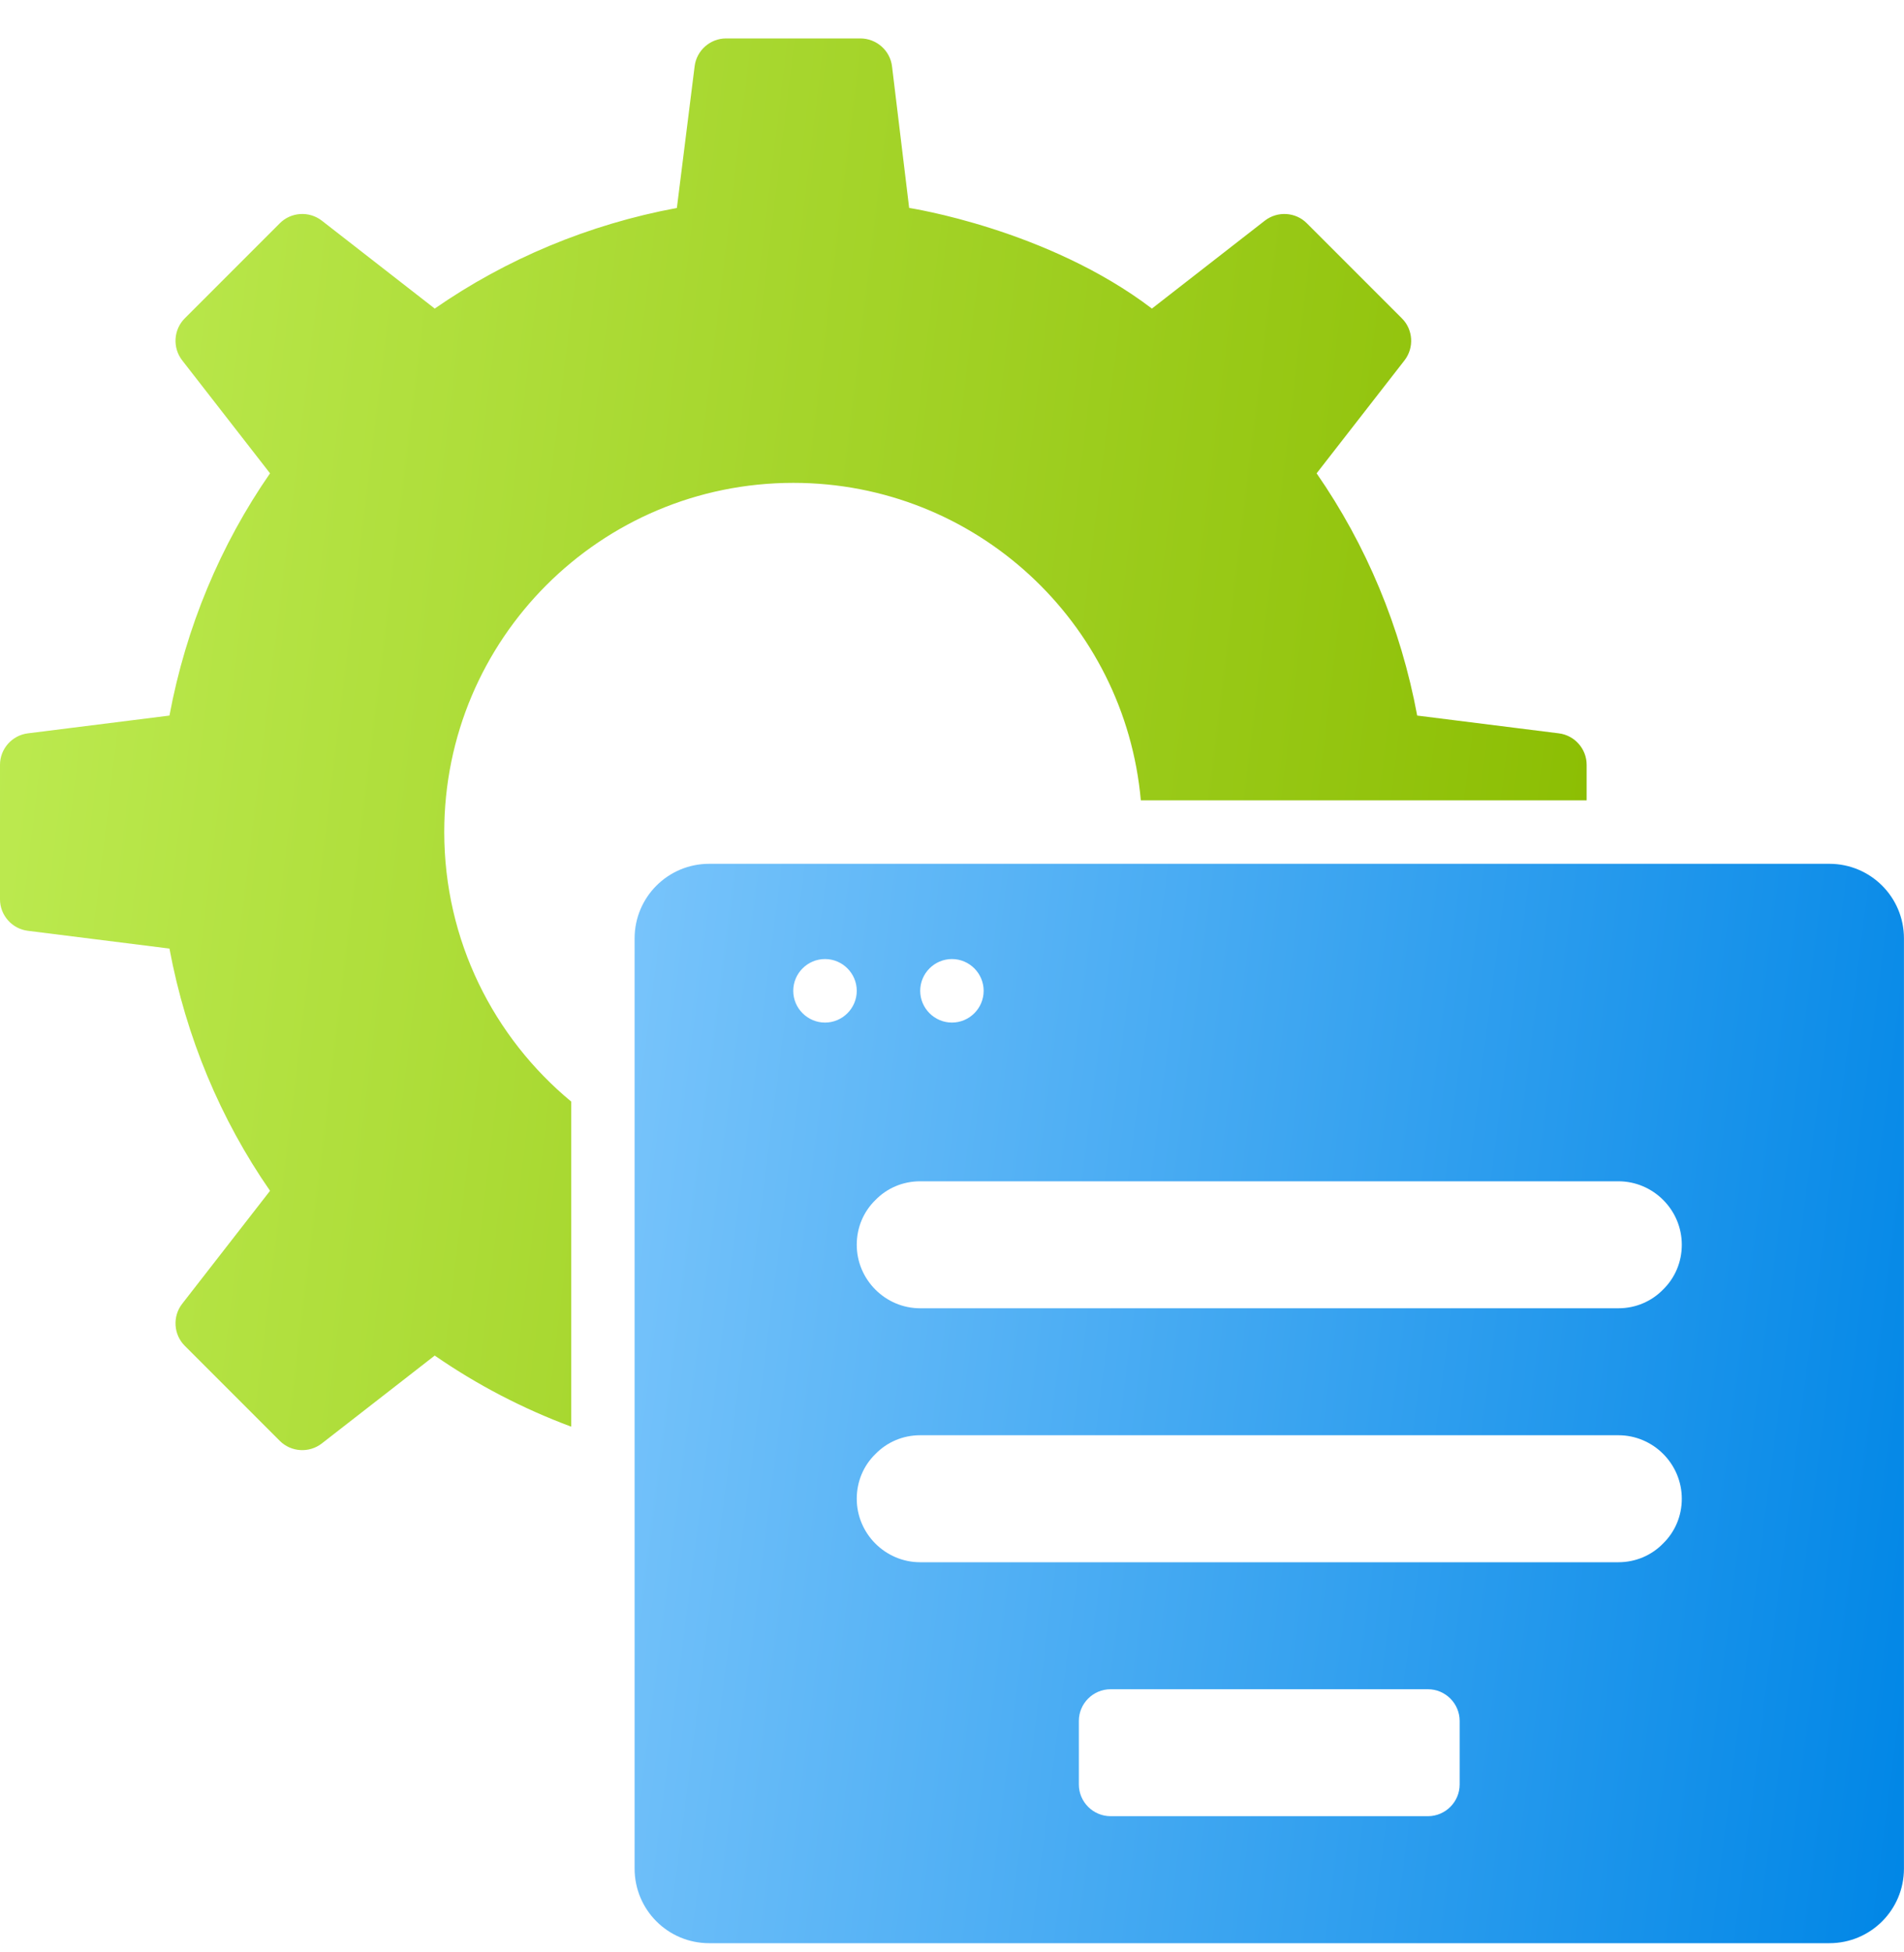 <svg width="40" height="41" viewBox="0 0 40 41" fill="none" xmlns="http://www.w3.org/2000/svg">
<path d="M9.333 17.473C9.333 13.42 12.613 10.14 16.667 10.14C20.493 10.14 23.633 13.067 23.967 16.807H33.333V16.06C33.333 15.727 33.08 15.44 32.747 15.4L29.773 15.027C29.427 13.167 28.7 11.44 27.66 9.94L29.507 7.567C29.713 7.3 29.687 6.92 29.453 6.687L27.453 4.687C27.22 4.453 26.84 4.427 26.573 4.633L24.2 6.48C22 4.807 19.1 4.367 19.1 4.367L18.74 1.393C18.7 1.06 18.413 0.807 18.073 0.807H15.253C14.92 0.807 14.633 1.06 14.593 1.393L14.22 4.367C12.36 4.713 10.633 5.44 9.133 6.48L6.76 4.633C6.493 4.427 6.113 4.453 5.88 4.687L3.88 6.687C3.647 6.92 3.62 7.3 3.827 7.567L5.673 9.94C4.633 11.44 3.907 13.167 3.56 15.027L0.587 15.4C0.253 15.44 0 15.727 0 16.06V18.887C0 19.22 0.253 19.507 0.587 19.547L3.56 19.92C3.907 21.78 4.633 23.507 5.673 25.007L3.827 27.38C3.62 27.647 3.647 28.027 3.88 28.26L5.88 30.26C6.113 30.493 6.493 30.52 6.76 30.313L9.133 28.467C10.02 29.08 10.98 29.58 12 29.96V23.133C10.373 21.787 9.333 19.753 9.333 17.473Z" fill="url(#paint0_linear_4150_1750)"/>
<path d="M38.432 18.14H14.899C14.032 18.14 13.332 18.84 13.332 19.707V39.24C13.332 40.107 14.032 40.807 14.899 40.807H38.432C39.299 40.807 39.999 40.107 39.999 39.24V19.707C39.999 18.84 39.299 18.14 38.432 18.14ZM19.999 20.14C20.365 20.14 20.665 20.44 20.665 20.807C20.665 21.174 20.365 21.474 19.999 21.474C19.632 21.474 19.332 21.174 19.332 20.807C19.332 20.44 19.632 20.14 19.999 20.14ZM17.332 21.474C16.965 21.474 16.665 21.174 16.665 20.807C16.665 20.44 16.965 20.14 17.332 20.14C17.699 20.14 17.999 20.44 17.999 20.807C17.999 21.174 17.699 21.474 17.332 21.474ZM30.665 37.474C30.665 37.84 30.365 38.14 29.999 38.14H23.332C22.965 38.14 22.665 37.84 22.665 37.474V36.14C22.665 35.773 22.965 35.474 23.332 35.474H29.999C30.365 35.474 30.665 35.773 30.665 36.14V37.474ZM34.939 32.413C34.699 32.66 34.365 32.807 33.999 32.807H19.332C18.599 32.807 17.999 32.207 17.999 31.474C17.999 31.107 18.145 30.773 18.392 30.534C18.632 30.287 18.965 30.14 19.332 30.14H33.999C34.732 30.14 35.332 30.74 35.332 31.474C35.332 31.84 35.185 32.173 34.939 32.413ZM34.939 27.08C34.699 27.327 34.365 27.474 33.999 27.474H19.332C18.599 27.474 17.999 26.873 17.999 26.14C17.999 25.773 18.145 25.44 18.392 25.2C18.632 24.953 18.965 24.807 19.332 24.807H33.999C34.732 24.807 35.332 25.407 35.332 26.14C35.332 26.507 35.185 26.84 34.939 27.08Z" fill="url(#paint1_linear_4150_1750)"/>
<defs>
<linearGradient id="paint0_linear_4150_1750" x1="0" y1="0.807" x2="36.401" y2="5.235" gradientUnits="userSpaceOnUse">
<stop stop-color="#BEEC53"/>
<stop offset="1" stop-color="#8ABC00"/>
</linearGradient>
<linearGradient id="paint1_linear_4150_1750" x1="13.332" y1="18.14" x2="42.413" y2="21.842" gradientUnits="userSpaceOnUse">
<stop stop-color="#78C4FB"/>
<stop offset="1" stop-color="#0086E6"/>
</linearGradient>
</defs>
</svg>
